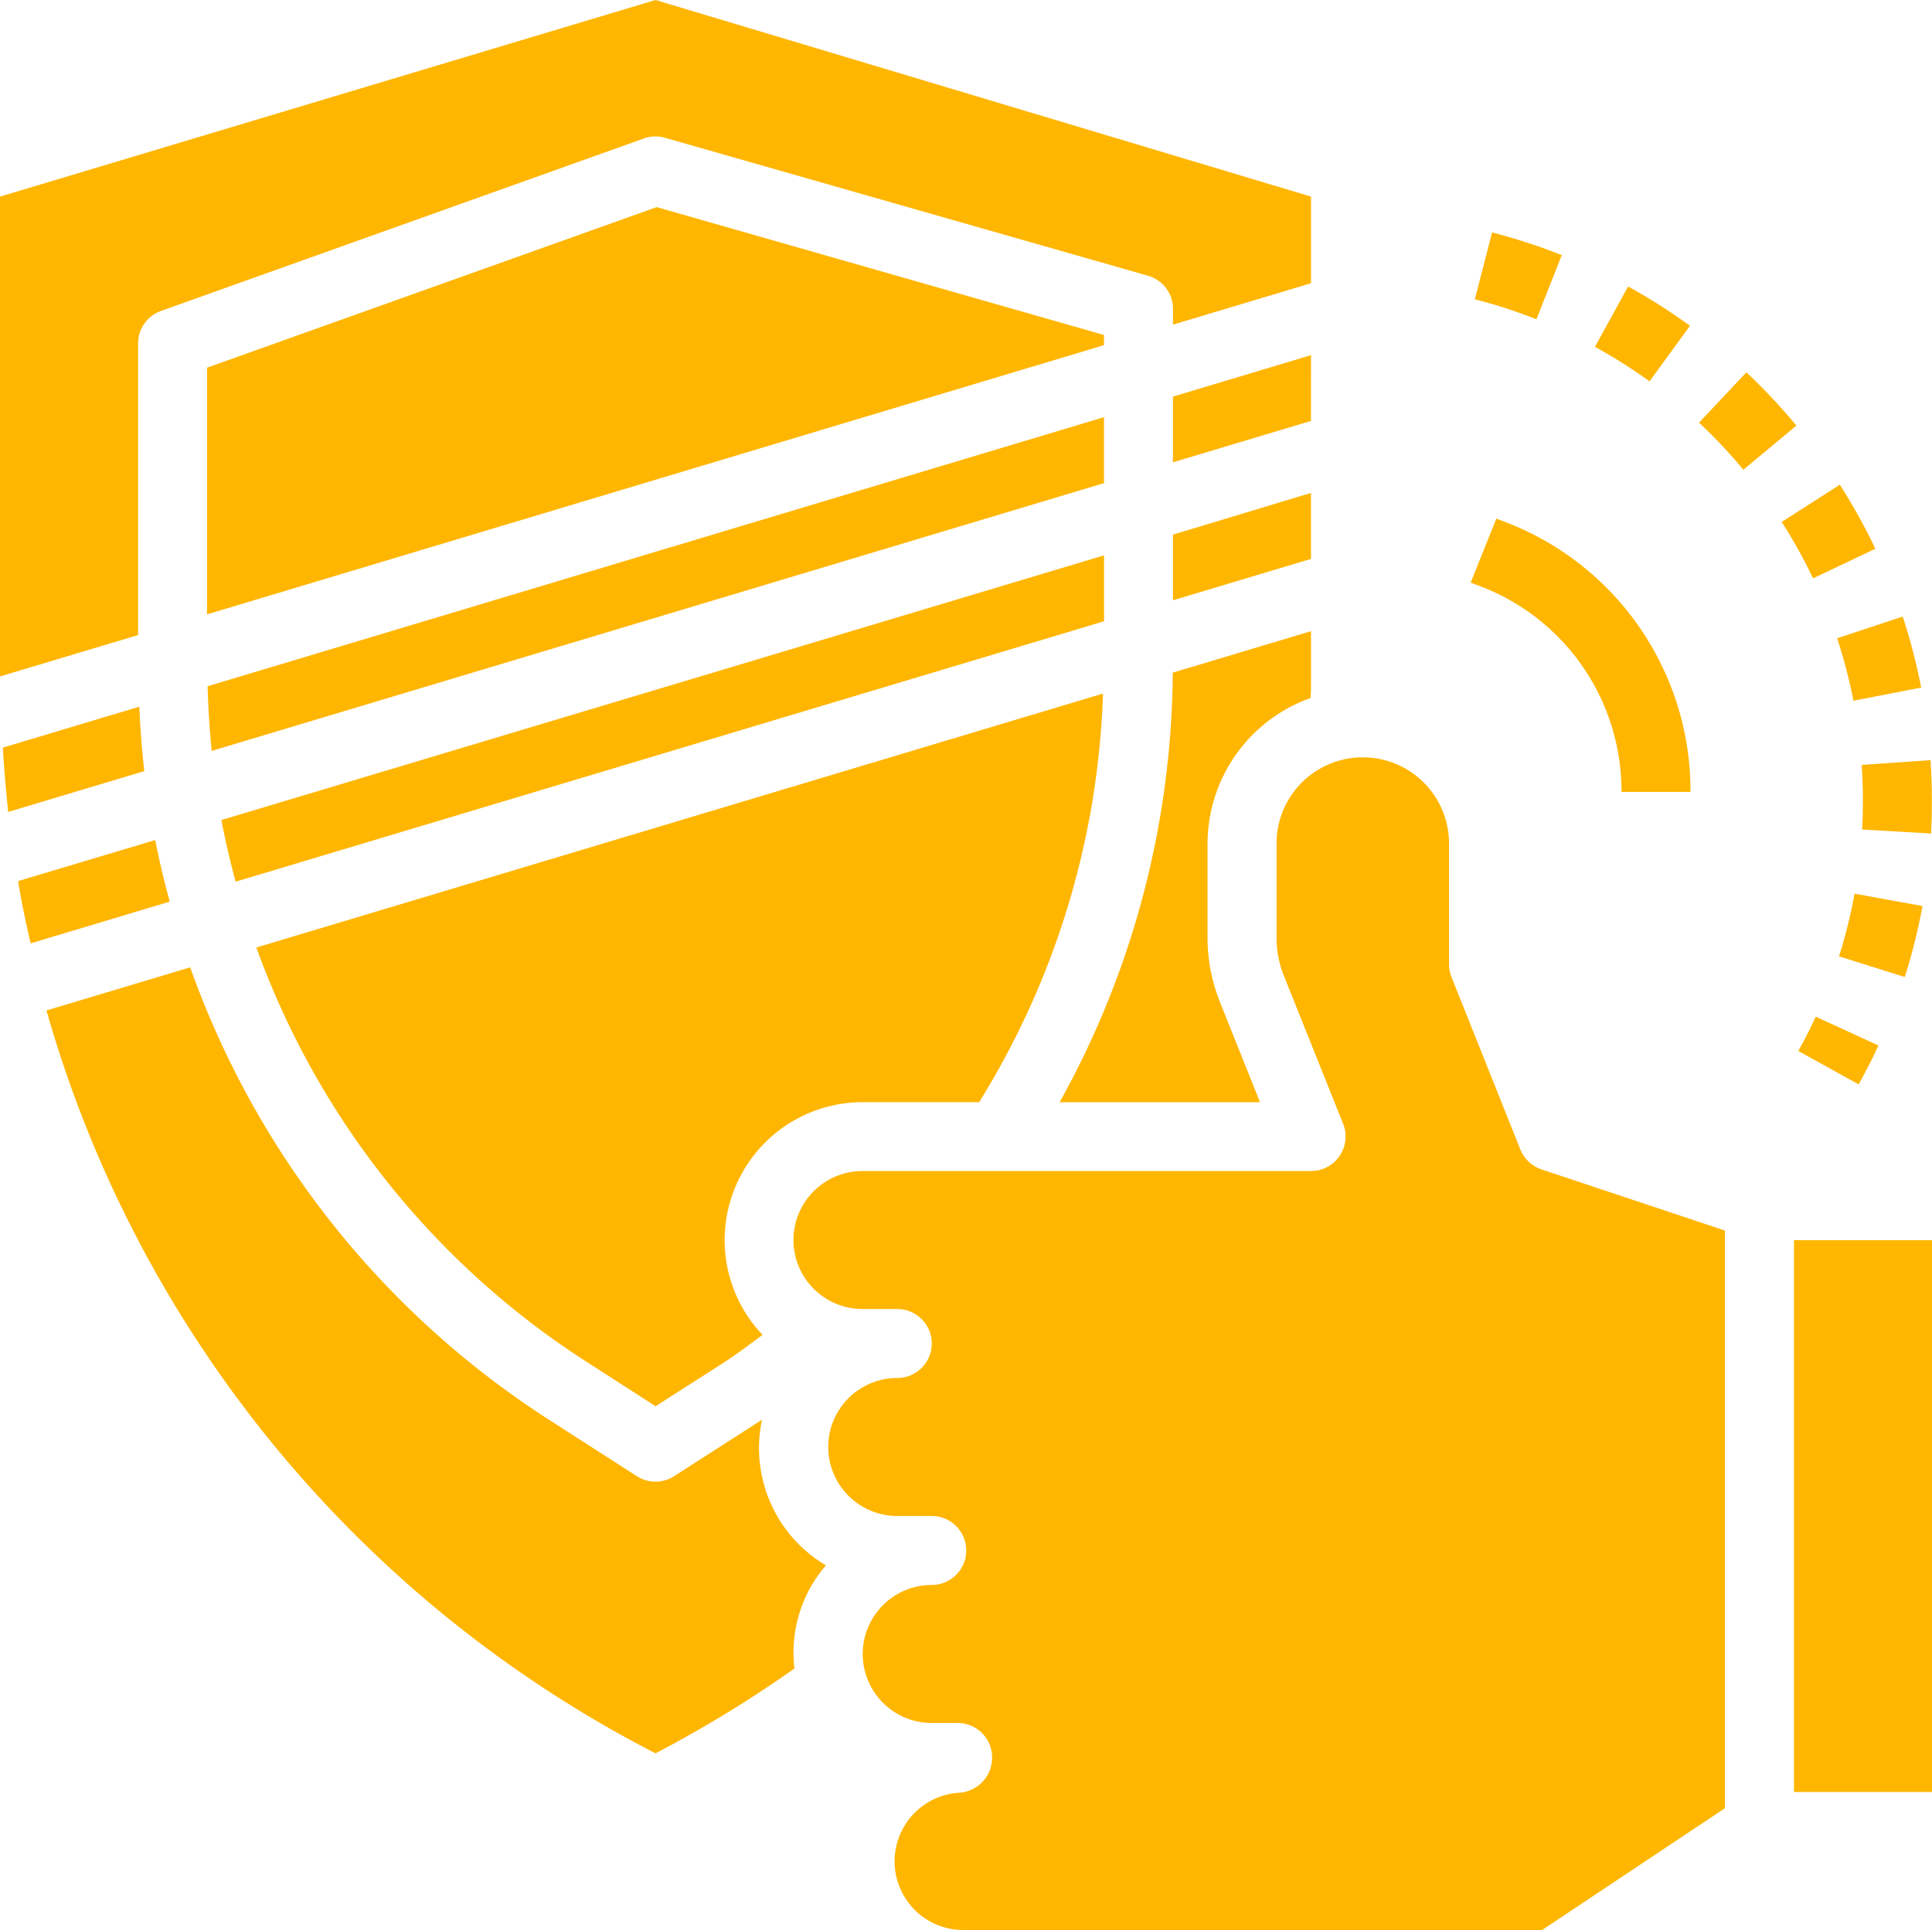 <svg xmlns="http://www.w3.org/2000/svg" width="40.791" height="40.758" viewBox="0 0 40.791 40.758"><path d="M25.754,21.155l.849,2.122H22.372a18.887,18.887,0,0,0,2.389-9.072l2.919-.876v.944c0,.156,0,.311-.008.467a3.273,3.273,0,0,0-2.177,3.074V19.8a3.637,3.637,0,0,0,.26,1.353ZM15.3,26.19a2.9,2.9,0,0,0,.8,2c-.27.2-.535.4-.814.583l-1.444.924L12.4,28.769A17.417,17.417,0,0,1,5.413,20.01l17.875-5.363a17.428,17.428,0,0,1-2.615,8.629H18.21A2.914,2.914,0,0,0,15.3,26.19ZM.4,18.715c-.006-.036-.012-.073-.018-.108l2.895-.866c.086.437.19.874.307,1.3l-2.936.881C.547,19.5.467,19.107.4,18.715ZM.06,15.789l2.881-.865c.02.457.054.91.106,1.361l-2.874.862c-.007-.065-.013-.131-.02-.2-.037-.376-.071-.757-.092-1.163Zm23.249-8.5L4.371,12.974V7.765l9.494-3.391,9.444,2.7Zm0,1.521v1.393L4.47,15.858q-.069-.679-.086-1.366Zm4.37,1.6v1.393l-2.914.874V11.29Zm0-1.521-2.914.874V8.376L27.68,7.5ZM4.674,17.318l11.853-3.555,6.783-2.035V13.12l-18.335,5.5c-.115-.43-.218-.863-.3-1.3ZM0,4.152,13.84,0,27.68,4.152v1.83l-2.914.874V6.523a.728.728,0,0,0-.528-.7L14.04,2.91a.718.718,0,0,0-.445.014L3.4,6.566a.728.728,0,0,0-.484.686v6.159L0,14.285ZM13.84,37.027A25.466,25.466,0,0,1,.981,21.339l3.035-.91a18.859,18.859,0,0,0,7.595,9.566l1.835,1.179a.729.729,0,0,0,.788,0l1.835-1.179.019-.012a2.879,2.879,0,0,0,1.35,3.075,2.812,2.812,0,0,0-.664,2.177,25.668,25.668,0,0,1-2.934,1.793Zm18.72,3.731H20.4a1.451,1.451,0,0,1-.121-2.9.744.744,0,0,0,.667-.772.728.728,0,0,0-.728-.7h-.546a1.457,1.457,0,0,1,0-2.914.728.728,0,1,0,0-1.457h-.728a1.457,1.457,0,1,1,0-2.914.728.728,0,0,0,0-1.457H18.21a1.457,1.457,0,1,1,0-2.914H27.68a.729.729,0,0,0,.677-1l-1.249-3.121a2.167,2.167,0,0,1-.156-.812V17.814a1.821,1.821,0,1,1,3.642,0v2.549a.737.737,0,0,0,.052.271L32.1,24.276a.733.733,0,0,0,.447.42l3.872,1.291v12.2Zm8.231-2.914H37.877V26.19h2.914Zm0,0" transform="translate(0)" fill="#ffb600"/><path d="M395.019,86.367l-1,1.063a10.845,10.845,0,0,1,.936.994l1.12-.932A12.435,12.435,0,0,0,395.019,86.367Zm0,0" transform="translate(-358.147 -78.504)" fill="#ffb600"/><path d="M433.2,177.169q0-.428-.029-.849l-1.453.1q.025.372.026.75c0,.206-.006.411-.017.615l1.457.084Q433.2,177.521,433.2,177.169Zm0,0" transform="translate(-392.411 -160.267)" fill="#ffb600"/><path d="M371.825,67.272a12.419,12.419,0,0,0-1.306-.83l-.7,1.275a10.862,10.862,0,0,1,1.152.728Zm0,0" transform="translate(-336.144 -60.392)" fill="#ffb600"/><path d="M428.211,207.557l-1.434-.261a10.8,10.8,0,0,1-.328,1.323l1.388.437A12.291,12.291,0,0,0,428.211,207.557Zm0,0" transform="translate(-387.621 -188.423)" fill="#ffb600"/><path d="M343.828,54.4a12.218,12.218,0,0,0-1.472-.479l-.364,1.411a10.988,10.988,0,0,1,1.3.423Zm0,0" transform="translate(-310.853 -49.012)" fill="#ffb600"/><path d="M417,236.541l1.275.706c.146-.267.291-.541.416-.822l-1.323-.609Q417.2,236.186,417,236.541Zm0,0" transform="translate(-379.032 -214.346)" fill="#ffb600"/><path d="M413.16,113.219a11.13,11.13,0,0,1,.662,1.192l1.315-.625a12.3,12.3,0,0,0-.75-1.352Zm0,0" transform="translate(-375.542 -102.197)" fill="#ffb600"/><path d="M426,143.487a10.963,10.963,0,0,1,.344,1.319l1.43-.277a12.215,12.215,0,0,0-.39-1.5Zm0,0" transform="translate(-387.212 -130.008)" fill="#ffb600"/><path d="M341.284,121.68A4.628,4.628,0,0,1,344.208,126h1.457a6.077,6.077,0,0,0-3.839-5.671l-.26-.1-.542,1.352Zm0,0" transform="translate(-309.973 -109.277)" fill="#ffb600"/></svg>